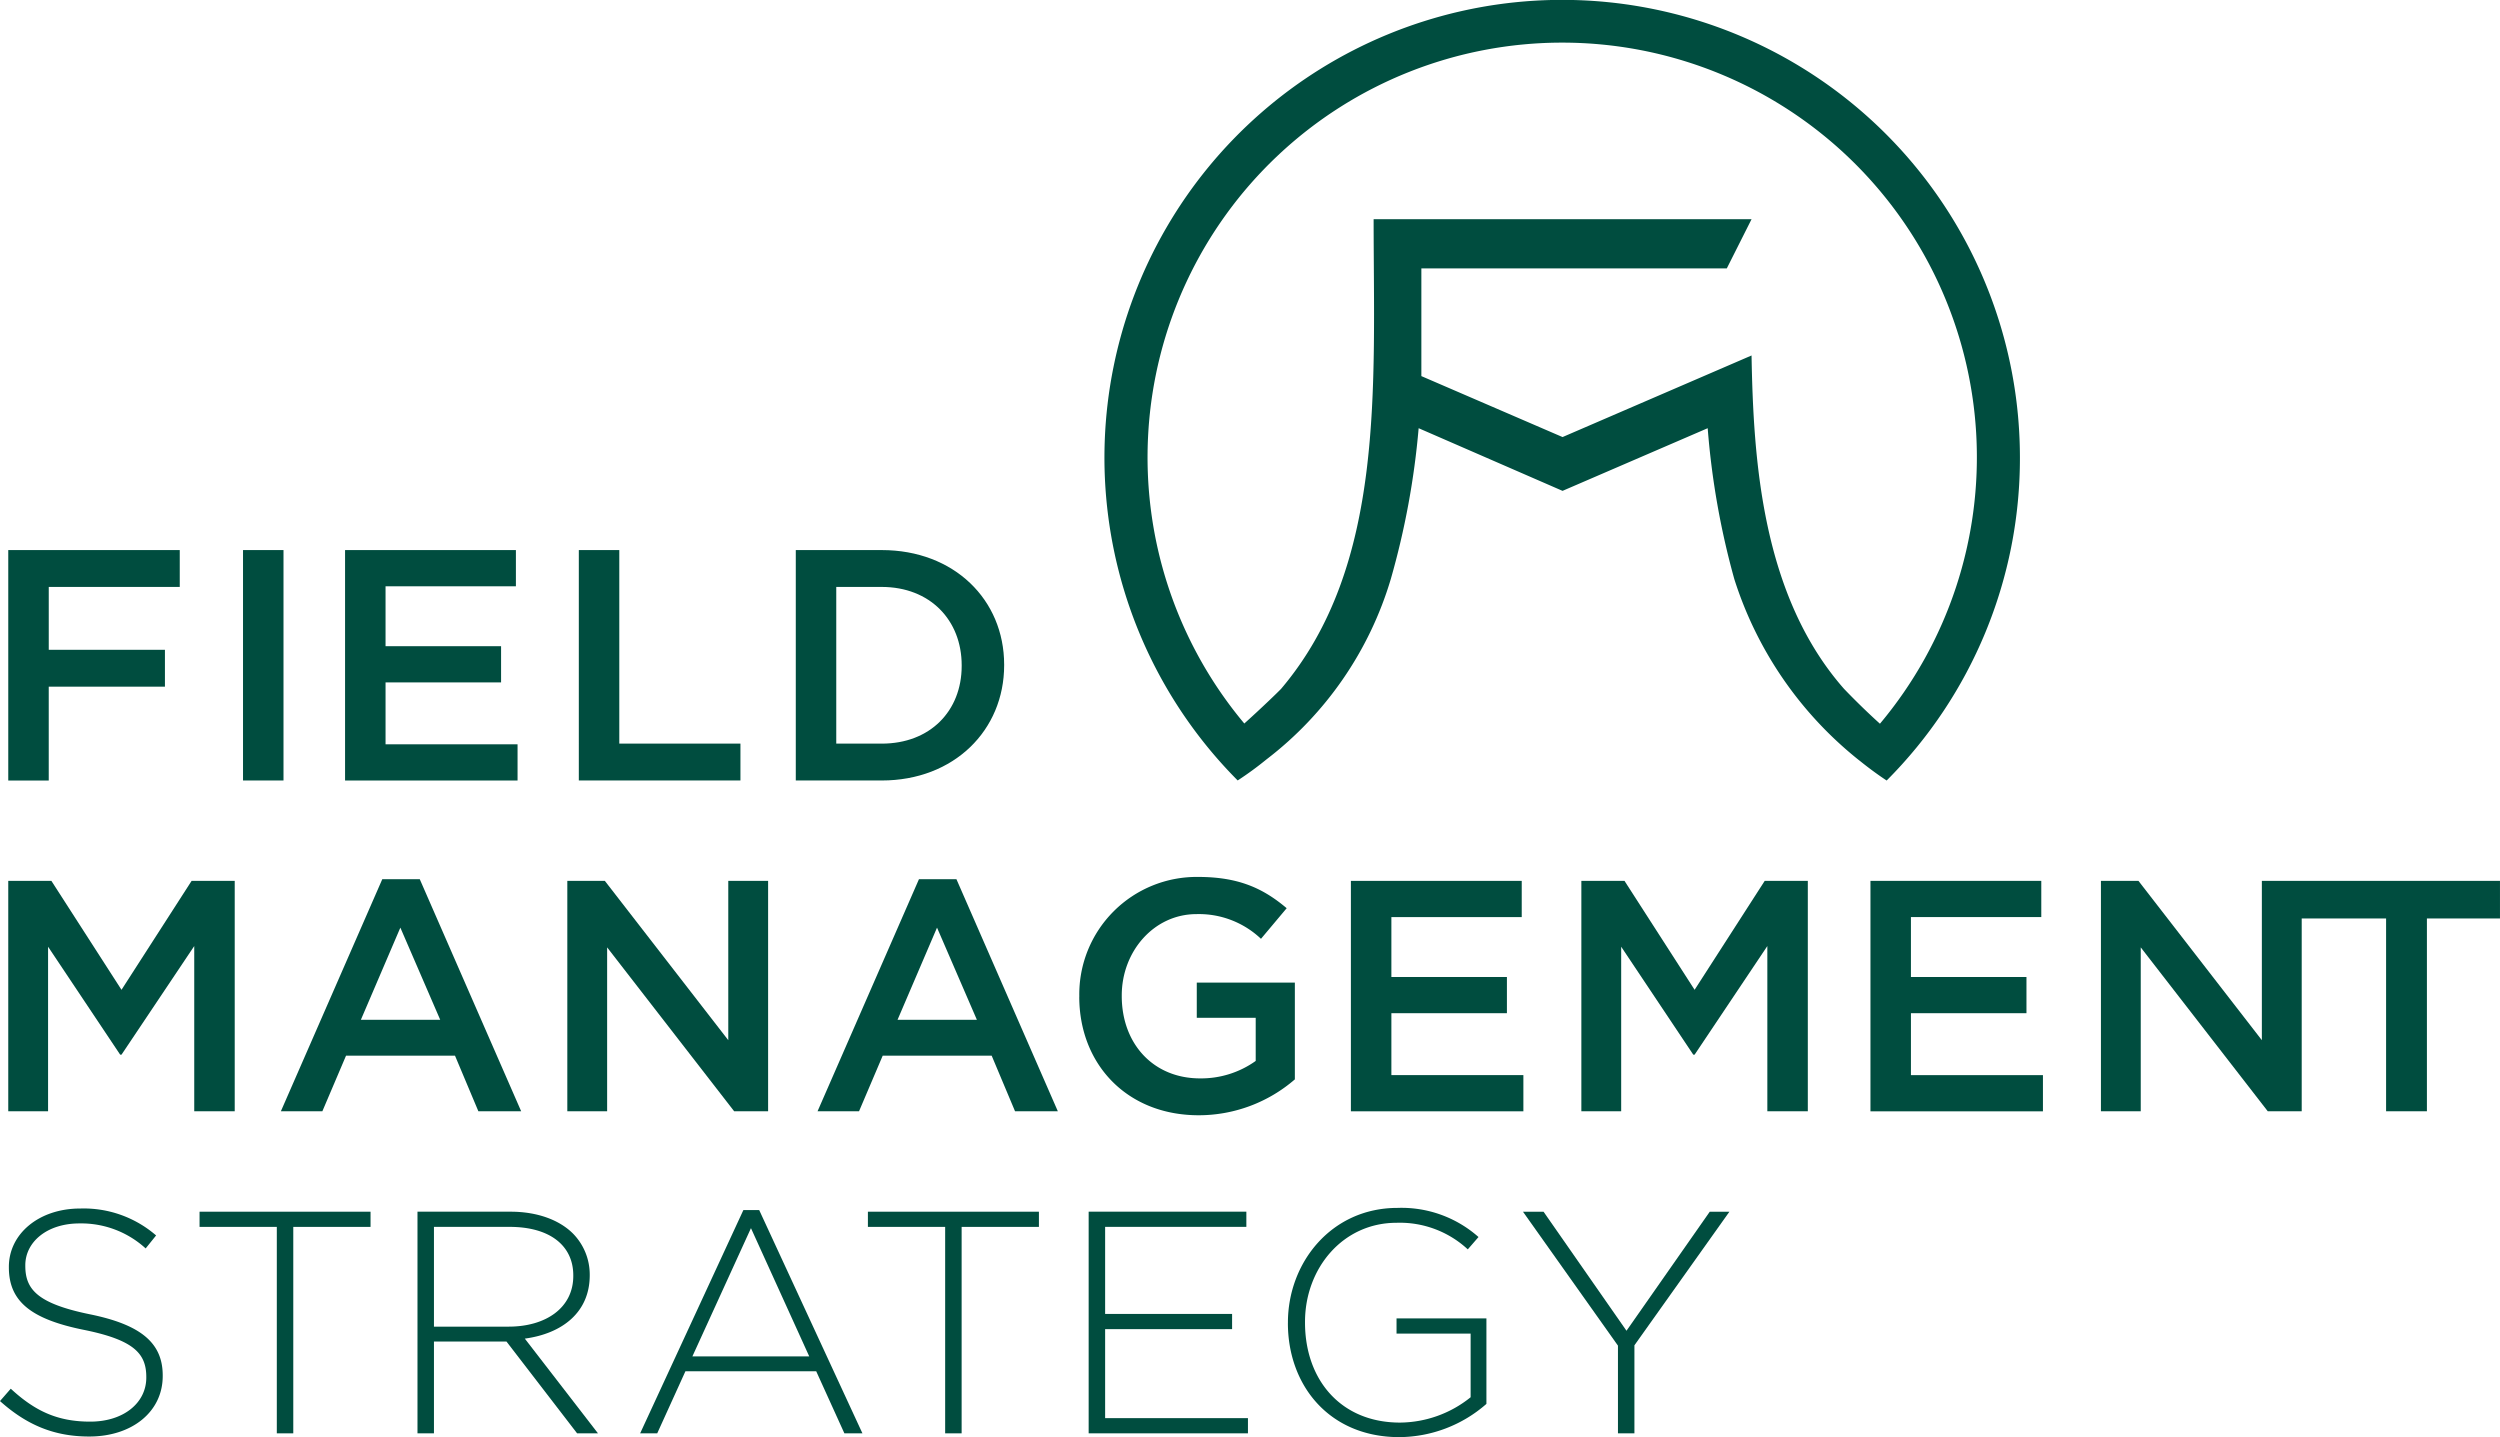 <svg height="241.44" viewBox="0 0 420 241.44" width="420" xmlns="http://www.w3.org/2000/svg" xmlns:xlink="http://www.w3.org/1999/xlink"><clipPath id="a"><path d="m0 0h420v241.44h-420z"/></clipPath><g fill="#004d3f"><path d="m.535 35.6v38.712h6.8v-15.76h19.521v-6.193h-19.518v-10.565h22.008v-6.194z" transform="translate(.853 56.812)"/><path d="m40.827 92.412h6.801v38.709h-6.801z"/><path d="m22.332 35.6h28.7v6.085h-21.9v10.064h19.41v6.082h-19.409v10.4h22.177v6.082h-28.978z" transform="translate(35.639 56.812)"/><path d="m37.461 35.6h6.8v32.516h20.352v6.194h-27.152z" transform="translate(59.781 56.812)"/><g clip-path="url(#a)"><path d="m51.5 35.6h14.437c12.167 0 20.569 8.351 20.569 19.246v.109c0 10.895-8.4 19.355-20.569 19.355h-14.437zm6.8 6.194v26.324h7.632c8.13 0 13.439-5.477 13.439-13.052v-.112c0-7.575-5.309-13.161-13.439-13.161z" transform="translate(82.192 56.812)"/><path d="m.535 57.01h7.247l11.777 18.3 11.777-18.3h7.244v38.709h-6.8v-27.76l-12.22 18.249h-.223l-12.113-18.138v27.649h-6.689z" transform="translate(.853 90.978)"/><path d="m35.214 56.9h6.3l17.036 38.988h-7.19l-3.928-9.345h-18.306l-3.979 9.345h-6.97zm9.732 23.612-6.695-15.48-6.633 15.484z" transform="translate(29.008 90.81)"/><path d="m36.716 57.01h6.305l20.736 26.765v-26.765h6.692v38.709h-5.7l-21.344-27.537v27.537h-6.689z" transform="translate(58.593 90.978)"/><path d="m69.947 56.9h6.3l17.036 38.988h-7.19l-3.928-9.345h-18.306l-3.979 9.345h-6.97zm9.732 23.612-6.695-15.48-6.633 15.484z" transform="translate(84.436 90.81)"/><path d="m69.851 76.882v-.109a19.723 19.723 0 0 1 19.962-20.019c6.744 0 10.892 1.879 14.877 5.254l-4.317 5.142a15.154 15.154 0 0 0 -10.838-4.15c-7.135 0-12.551 6.25-12.551 13.662v.112c0 7.961 5.254 13.825 13.161 13.825a15.776 15.776 0 0 0 9.342-2.933v-7.246h-9.9v-5.913h16.478v16.255a24.676 24.676 0 0 1 -16.146 6.03c-12.11 0-20.074-8.629-20.074-19.91" transform="translate(111.471 90.571)"/><path d="m87.428 57.01h28.7v6.085h-21.898v10.063h19.409v6.082h-19.409v10.4h22.176v6.082h-28.978z" transform="translate(139.522 90.978)"/><path d="m102.344 57.01h7.248l11.777 18.3 11.777-18.3h7.242v38.709h-6.8v-27.76l-12.219 18.249h-.223l-12.113-18.138v27.649h-6.69z" transform="translate(163.325 90.978)"/><path d="m121.054 57.01h28.7v6.085h-21.9v10.063h19.409v6.082h-19.408v10.4h22.176v6.082h-28.977z" transform="translate(193.183 90.978)"/><path d="m169.7 57.01h-6.695v26.765l-20.73-26.765h-6.305v38.709h6.689v-27.537l21.341 27.537h5.7v-32.4h14.176v32.4h6.858v-32.4h12.276v-6.309z" transform="translate(216.987 90.978)"/><path d="m225.273 76.9a76.9 76.9 0 1 0 -131.415 54.215 56.443 56.443 0 0 0 4.818-3.523 59.541 59.541 0 0 0 20.9-30.3 133.656 133.656 0 0 0 4.683-25.356l24.175 10.526 24.385-10.526a132.8 132.8 0 0 0 4.473 25.356 63.37 63.37 0 0 0 21.008 30.471h.008c1.9 1.534 3.494 2.653 4.576 3.362a76.641 76.641 0 0 0 22.389-54.225m-45.087-17.182-3.1 1.339-28.65 12.368-23.721-10.241v-18.093h51.312l4.159-8.265h-63.492c0 28.136 2.035 58.157-15.547 78.9-.478.5-3.208 3.157-6.178 5.822a69.663 69.663 0 1 1 106.788.036c-3.035-2.733-5.534-5.34-6.033-5.859-13.88-15.765-15.222-38.709-15.539-56.005" transform="translate(114.074 .002)"/><path d="m0 110.557 1.809-2.074c4.094 3.777 7.871 5.532 13.353 5.532 5.584 0 9.415-3.138 9.415-7.393v-.106c0-3.938-2.077-6.225-10.534-7.928-8.934-1.81-12.553-4.842-12.553-10.48v-.108c0-5.532 5.054-9.786 11.969-9.786a18.555 18.555 0 0 1 12.766 4.522l-1.755 2.181a16.032 16.032 0 0 0 -11.118-4.2c-5.48 0-9.1 3.138-9.1 7.022v.106c0 3.935 2.02 6.329 10.851 8.138 8.618 1.757 12.234 4.841 12.234 10.267v.106c0 6.012-5.158 10.16-12.341 10.16-5.96 0-10.531-1.968-15-5.957" transform="translate(0 124.819)"/><path d="m25.894 80.971h-12.979v-2.551h28.726v2.552h-12.98v34.683h-2.767z" transform="translate(20.61 125.146)"/><path d="m27.019 78.419h15.64c4.574 0 8.244 1.435 10.479 3.671a9.817 9.817 0 0 1 2.819 6.91v.106c0 6.225-4.628 9.789-10.905 10.638l12.286 15.907h-3.507l-11.865-15.422h-12.18v15.427h-2.767zm15.321 19.311c6.222 0 10.853-3.138 10.853-8.512v-.106c0-5-3.938-8.141-10.692-8.141h-12.715v16.759z" transform="translate(43.118 125.145)"/><path d="m58.77 78.316h2.661l17.34 37.5h-3.032l-4.732-10.425h-21.971l-4.736 10.427h-2.87zm11.066 24.577-9.789-21.545-9.841 21.546z" transform="translate(66.116 124.98)"/><path d="m69.149 80.971h-12.979v-2.551h28.73v2.552h-12.984v34.683h-2.767z" transform="translate(89.638 125.146)"/><path d="m70.457 78.419h26.493v2.552h-23.726v14.629h21.33v2.554h-21.33v14.946h23.994v2.554h-26.761z" transform="translate(112.438 125.145)"/><path d="m83.353 97.536v-.106c0-10.054 7.287-19.256 18.4-19.256a19.5 19.5 0 0 1 13.618 4.893l-1.8 2.074a16.79 16.79 0 0 0 -11.971-4.467c-9.044 0-15.375 7.66-15.375 16.65v.106c0 9.628 6.012 16.811 15.959 16.811a19.12 19.12 0 0 0 11.863-4.257v-10.693h-12.447v-2.554h15.1v14.363a22.4 22.4 0 0 1 -14.63 5.584c-11.754 0-18.721-8.67-18.721-19.15" transform="translate(133.018 124.754)"/><path d="m114.522 100.92-15.957-22.5h3.455l13.937 20 13.989-20h3.3l-15.959 22.446v14.788h-2.765z" transform="translate(157.294 125.146)"/></g></g></svg>

